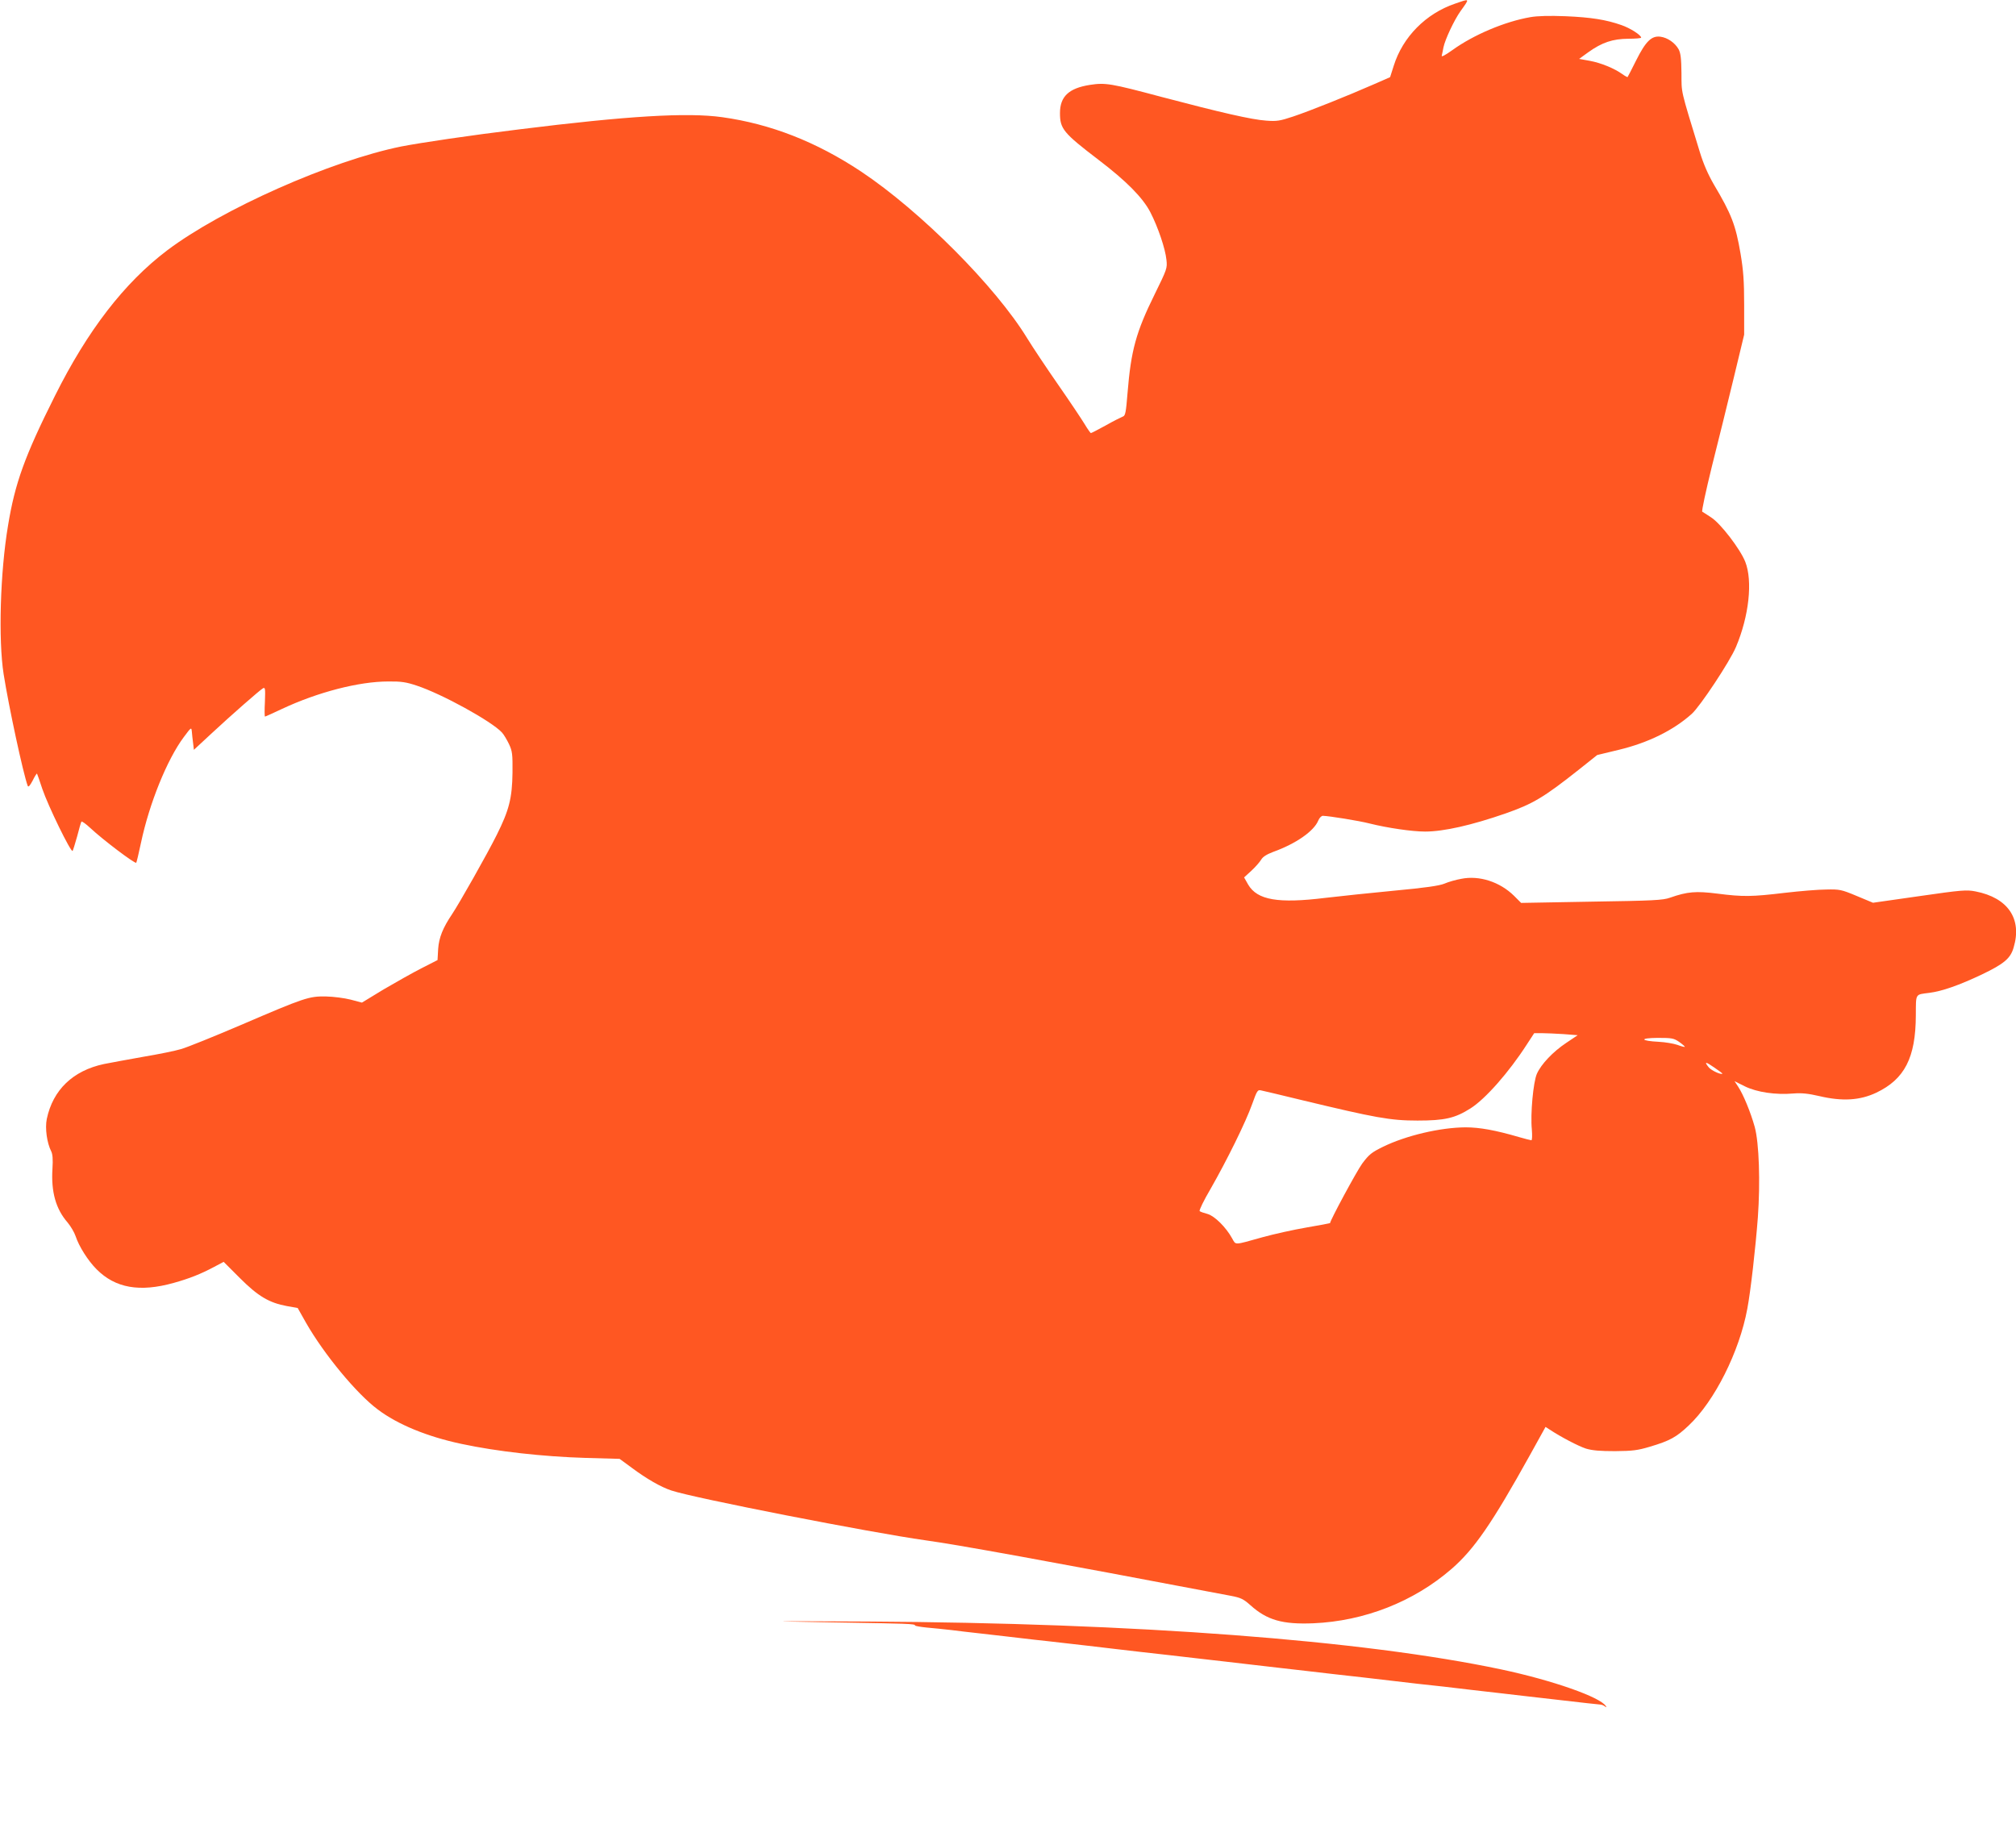 <?xml version="1.0" standalone="no"?>
<!DOCTYPE svg PUBLIC "-//W3C//DTD SVG 20010904//EN"
 "http://www.w3.org/TR/2001/REC-SVG-20010904/DTD/svg10.dtd">
<svg version="1.0" xmlns="http://www.w3.org/2000/svg"
 width="1280pt" height="1158pt" viewBox="0 0 1280 1158"
 preserveAspectRatio="xMidYMid meet">
<g transform="translate(0,1158) scale(0.1,-0.1)"
fill="#ff5722" stroke="none">
<path d="M9239 11557 c-186 -63 -333 -212 -390 -395 l-23 -72 -105 -46 c-164
-72 -406 -169 -511 -204 -84 -28 -104 -31 -170 -26 -92 6 -291 52 -663 150
-326 87 -358 92 -457 77 -134 -21 -190 -74 -190 -179 0 -100 21 -126 245 -297
176 -134 281 -240 329 -333 48 -93 95 -231 102 -302 6 -53 3 -60 -74 -217
-119 -241 -151 -357 -173 -628 -10 -125 -14 -145 -30 -150 -10 -4 -59 -28
-108 -56 -49 -27 -92 -49 -95 -49 -2 0 -21 26 -40 58 -20 33 -95 145 -168 250
-73 105 -161 237 -196 294 -201 329 -677 807 -1055 1059 -285 189 -574 302
-882 345 -223 31 -602 8 -1285 -77 -313 -38 -628 -85 -752 -109 -448 -91
-1140 -398 -1487 -660 -272 -206 -505 -508 -713 -925 -191 -381 -253 -553
-297 -822 -50 -297 -62 -726 -28 -943 33 -209 124 -631 153 -710 4 -10 14 1
31 33 13 27 26 47 28 45 1 -1 17 -46 34 -98 36 -106 181 -404 192 -393 3 5 16
46 29 93 12 47 24 89 27 93 3 4 28 -14 56 -40 81 -76 284 -229 292 -221 2 2
16 59 30 126 53 251 166 530 272 672 47 63 48 64 51 35 1 -17 5 -49 8 -73 l5
-43 111 103 c128 119 306 275 328 288 14 7 15 -3 12 -86 -3 -52 -2 -94 0 -94
3 0 52 22 109 49 226 106 488 174 674 174 82 1 114 -4 180 -26 161 -53 477
-227 542 -298 12 -13 32 -47 45 -74 21 -45 23 -64 22 -180 -2 -163 -22 -240
-100 -396 -60 -121 -239 -437 -284 -504 -58 -86 -83 -148 -88 -220 l-4 -71
-102 -52 c-55 -28 -163 -89 -240 -134 l-138 -84 -72 19 c-39 10 -109 19 -156
20 -109 2 -137 -8 -540 -181 -173 -74 -344 -143 -380 -153 -36 -11 -144 -33
-240 -49 -96 -17 -209 -38 -250 -46 -197 -42 -324 -164 -363 -349 -12 -59 1
-152 28 -205 9 -18 12 -50 8 -112 -9 -145 21 -254 96 -340 20 -24 43 -63 51
-87 21 -64 78 -155 133 -210 119 -120 274 -147 489 -87 101 28 173 57 256 101
l62 33 103 -103 c115 -115 185 -157 299 -178 l68 -12 53 -94 c115 -201 321
-450 455 -550 127 -96 315 -173 532 -219 224 -48 518 -81 789 -89 l215 -6 79
-58 c93 -69 183 -121 250 -143 143 -48 1269 -268 1612 -316 203 -28 751 -127
1942 -353 62 -12 78 -20 123 -60 105 -94 203 -122 399 -114 323 14 636 136
877 345 144 125 257 289 499 725 l98 177 26 -17 c73 -48 182 -105 231 -121 41
-12 89 -16 185 -16 111 1 143 5 220 28 128 38 169 61 247 135 164 154 322 469
372 741 21 110 52 383 67 580 16 223 8 473 -20 575 -26 93 -72 205 -105 255
l-23 35 66 -33 c76 -37 194 -55 309 -45 50 4 92 0 165 -17 145 -34 256 -27
360 22 180 86 250 222 251 491 1 142 -6 131 86 143 80 10 188 48 330 115 144
69 185 103 205 173 55 183 -37 316 -242 356 -57 11 -87 9 -357 -30 l-294 -42
-103 43 c-98 41 -109 43 -194 41 -49 0 -168 -10 -263 -21 -209 -25 -265 -26
-428 -5 -136 17 -190 13 -301 -26 -45 -16 -106 -19 -498 -25 l-447 -8 -46 46
c-90 88 -220 130 -334 107 -35 -6 -83 -20 -108 -31 -32 -13 -121 -26 -315 -44
-148 -14 -346 -35 -440 -46 -300 -37 -432 -14 -490 84 l-26 46 46 42 c25 23
53 55 62 70 11 19 35 34 77 50 144 52 258 131 286 199 7 17 20 30 29 30 40 -1
228 -31 298 -49 112 -28 269 -51 351 -51 118 0 295 40 511 115 174 61 242 101
469 281 l113 90 137 33 c187 45 347 124 463 228 53 47 243 334 281 425 83 196
107 419 59 541 -32 81 -157 244 -217 282 -25 17 -51 33 -56 36 -5 3 23 132 61
287 39 154 101 406 138 559 l67 278 0 190 c0 151 -5 218 -23 325 -31 182 -58
251 -169 438 -37 64 -66 130 -89 205 -126 411 -116 372 -117 502 -1 93 -5 127
-18 152 -23 41 -70 74 -116 80 -56 7 -93 -29 -154 -151 -28 -56 -52 -103 -54
-105 -1 -2 -16 6 -33 18 -51 37 -137 72 -208 85 l-67 12 58 42 c88 63 155 85
254 86 45 0 82 3 82 7 0 16 -70 61 -126 80 -97 34 -191 49 -354 56 -103 4
-179 2 -224 -6 -161 -28 -358 -111 -493 -208 -49 -35 -73 -47 -69 -36 2 10 8
34 11 53 10 49 68 173 108 229 60 84 62 81 -34 48z m688 -6543 l90 -7 -73 -49
c-84 -56 -159 -135 -186 -196 -23 -52 -42 -255 -32 -354 3 -38 2 -68 -3 -68
-4 0 -40 9 -78 20 -150 44 -251 62 -340 62 -161 -1 -377 -52 -523 -123 -73
-36 -89 -48 -133 -107 -35 -48 -204 -361 -204 -378 0 -1 -67 -14 -150 -28 -82
-14 -208 -42 -280 -62 -183 -51 -167 -51 -192 -7 -39 71 -111 142 -156 155
-23 6 -46 14 -50 18 -5 4 26 68 69 141 104 182 224 425 264 538 32 89 35 93
59 87 14 -3 130 -30 256 -61 470 -113 562 -130 735 -130 173 0 238 15 336 77
94 59 244 229 358 406 l47 72 48 0 c26 0 89 -3 138 -6z m735 -50 c21 -15 37
-29 35 -31 -2 -2 -24 4 -48 13 -24 8 -76 17 -116 19 -119 6 -126 24 -9 25 92
0 103 -2 138 -26z m274 -201 c-8 -9 -70 20 -86 39 -32 39 -22 39 34 0 30 -20
53 -38 52 -39z"/>
<path d="M5280 1279 c490 -8 530 -9 530 -20 0 -3 33 -9 73 -13 39 -3 110 -11
157 -16 47 -6 123 -15 170 -20 47 -5 126 -14 175 -20 50 -6 131 -15 180 -21
50 -5 126 -14 170 -19 44 -5 123 -14 175 -20 52 -6 129 -15 170 -20 90 -11
234 -27 350 -40 47 -5 124 -14 173 -20 48 -5 126 -15 175 -20 48 -6 125 -15
172 -20 47 -5 124 -14 173 -20 48 -5 126 -15 175 -20 48 -6 125 -15 172 -20
116 -13 260 -29 350 -40 117 -14 247 -29 345 -39 50 -6 129 -15 178 -21 48 -5
126 -15 175 -20 48 -6 125 -15 172 -20 47 -5 126 -14 175 -20 188 -22 281 -32
295 -33 8 0 21 -5 29 -11 11 -8 13 -8 7 1 -34 57 -339 164 -664 233 -880 186
-2323 295 -4022 304 -665 3 -681 3 -230 -5z"/>
</g>
</svg>
